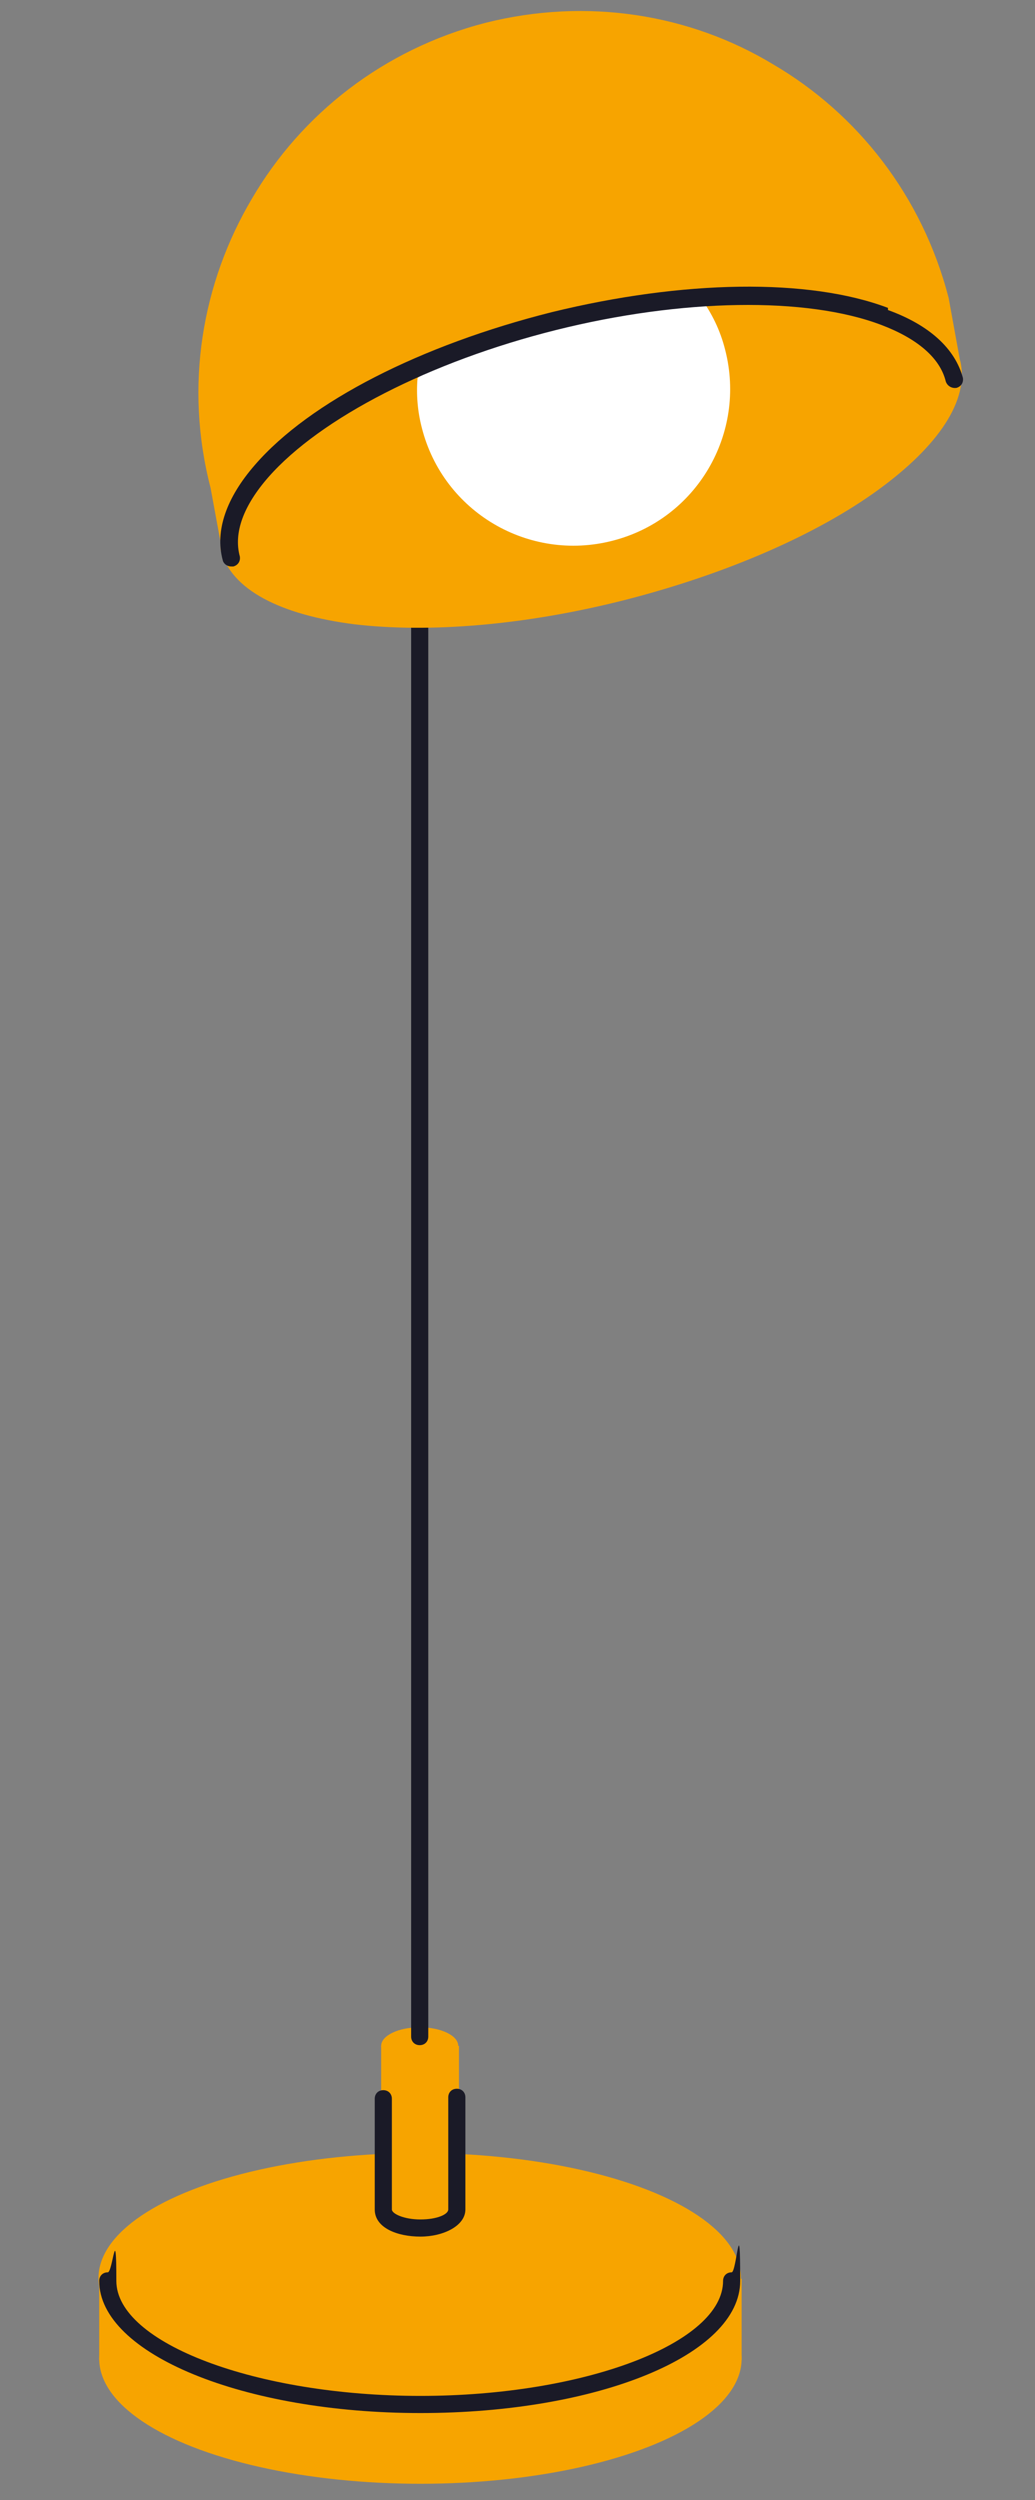 <?xml version="1.0" encoding="UTF-8"?><svg id="Calque_1" xmlns="http://www.w3.org/2000/svg" version="1.1" viewBox="0 0 145 350"><rect x="0" y="0" width="145" height="350" fill="#808080" stroke="none"/><!-- Generator: Adobe Illustrator 29.0.1, SVG Export Plug-In . SVG Version: 2.1.0 Build 192)  --><defs><style>
      .st0 {
        fill: #fff;
      }

      .st1 {
        fill: #f7a400;
      }

      .st2 {
        fill: #1a1a27;
      }
    </style></defs><g><ellipse class="st1" cx="58.9" cy="330.2" rx="45" ry="17.5"/><rect class="st1" x="13.9" y="319" width="90" height="11.4"/><ellipse class="st1" cx="58.8" cy="318.9" rx="45" ry="17.5"/><path class="st2" d="m102.5 318.1c-.7 0-1.2.5-1.2 1.2c0 8.7-19.4 16.1-42.4 16.1s-42.6-7.4-42.6-16.1s-.5-1.2-1.2-1.2s-1.2.5-1.2 1.2c0 10.2 20.2 18.5 45 18.5s44.8-8.1 44.8-18.5s-.5-1.2-1.2-1.2z"/></g><g><path class="st1" d="m53.4 310.1c0 3.7 10.9 3.7 10.9 0v-23.7h-10.9v23.7z"/><path class="st2" d="m64 292.4c-.7 0-1.2.5-1.2 1.2v15.7c0 .7-1.6 1.4-3.9 1.4s-4-.8-4-1.4v-15.5c0-.7-.5-1.2-1.2-1.2s-1.2.5-1.2 1.2v15.5c0 2.6 3.2 3.8 6.4 3.8s6.3-1.5 6.3-3.8v-15.7c0-.7-.5-1.2-1.2-1.2h0z"/><ellipse class="st1" cx="58.8" cy="286.4" rx="5.4" ry="2.6"/></g><path class="st2" d="m58.8 55.3c-.7 0-1.2.5-1.2 1.2v228.6c0 .7.5 1.2 1.2 1.2s1.2-.5 1.2-1.2v-228.6c0-.7-.5-1.2-1.2-1.2z"/><g><path class="st1" d="m134.5 50.5h0s-.8-4.4-.8-4.4l-.8-4.4c-3.7-14.3-12.8-25.8-24.6-32.7c-11.6-7-26-9.4-40.3-5.8h0c-14.3 3.7-25.8 12.8-32.7 24.6c-7 11.8-9.5 26.2-5.8 40.5l.7 3.8l.7 3.8c0 .1 0 .2 0 .3c0 .1 0 .2 0 .3v.2s0 .2 0 .2h0c1.4 5.7 8.5 9.2 18.8 10.5c10.3 1.2 23.8.2 38.2-3.5c14.3-3.7 26.7-9.2 35.1-15.3c8.4-6.1 12.9-12.6 11.5-18.2h0s0 0 0 0z"/><path class="st0" d="m98.2 41.6c-.6 0-1.2.1-1.8.1c-7.5 0-15.7 2.1-22.7 4.4c-5.3 1.8-10.6 3.5-15.2 6.8c-.2 2.3 0 4.7.6 7c3 11.8 15 18.8 26.7 15.8c11.8-3 18.8-15 15.8-26.7c-.7-2.8-1.9-5.2-3.5-7.4h0z"/><path class="st2" d="m124.4 43.1c-11.1-4.2-28.7-3.9-47.1.6c-18.3 4.6-33.9 12.5-41.6 21.4c-4 4.6-5.6 9.2-4.5 13.3c.1.5.6.9 1.2.9s.2 0 .3 0c.7-.2 1-.8.9-1.4c-.9-3.3.5-7.1 4-11.1c7.3-8.3 22.7-16.2 40.3-20.6c17.6-4.4 35.1-4.7 45.6-.7c5 1.9 8.2 4.6 9 7.9c.2.6.8 1 1.5.9c.7-.2 1-.8.9-1.4c-1.1-4.1-4.7-7.4-10.5-9.5h0z"/></g></svg>